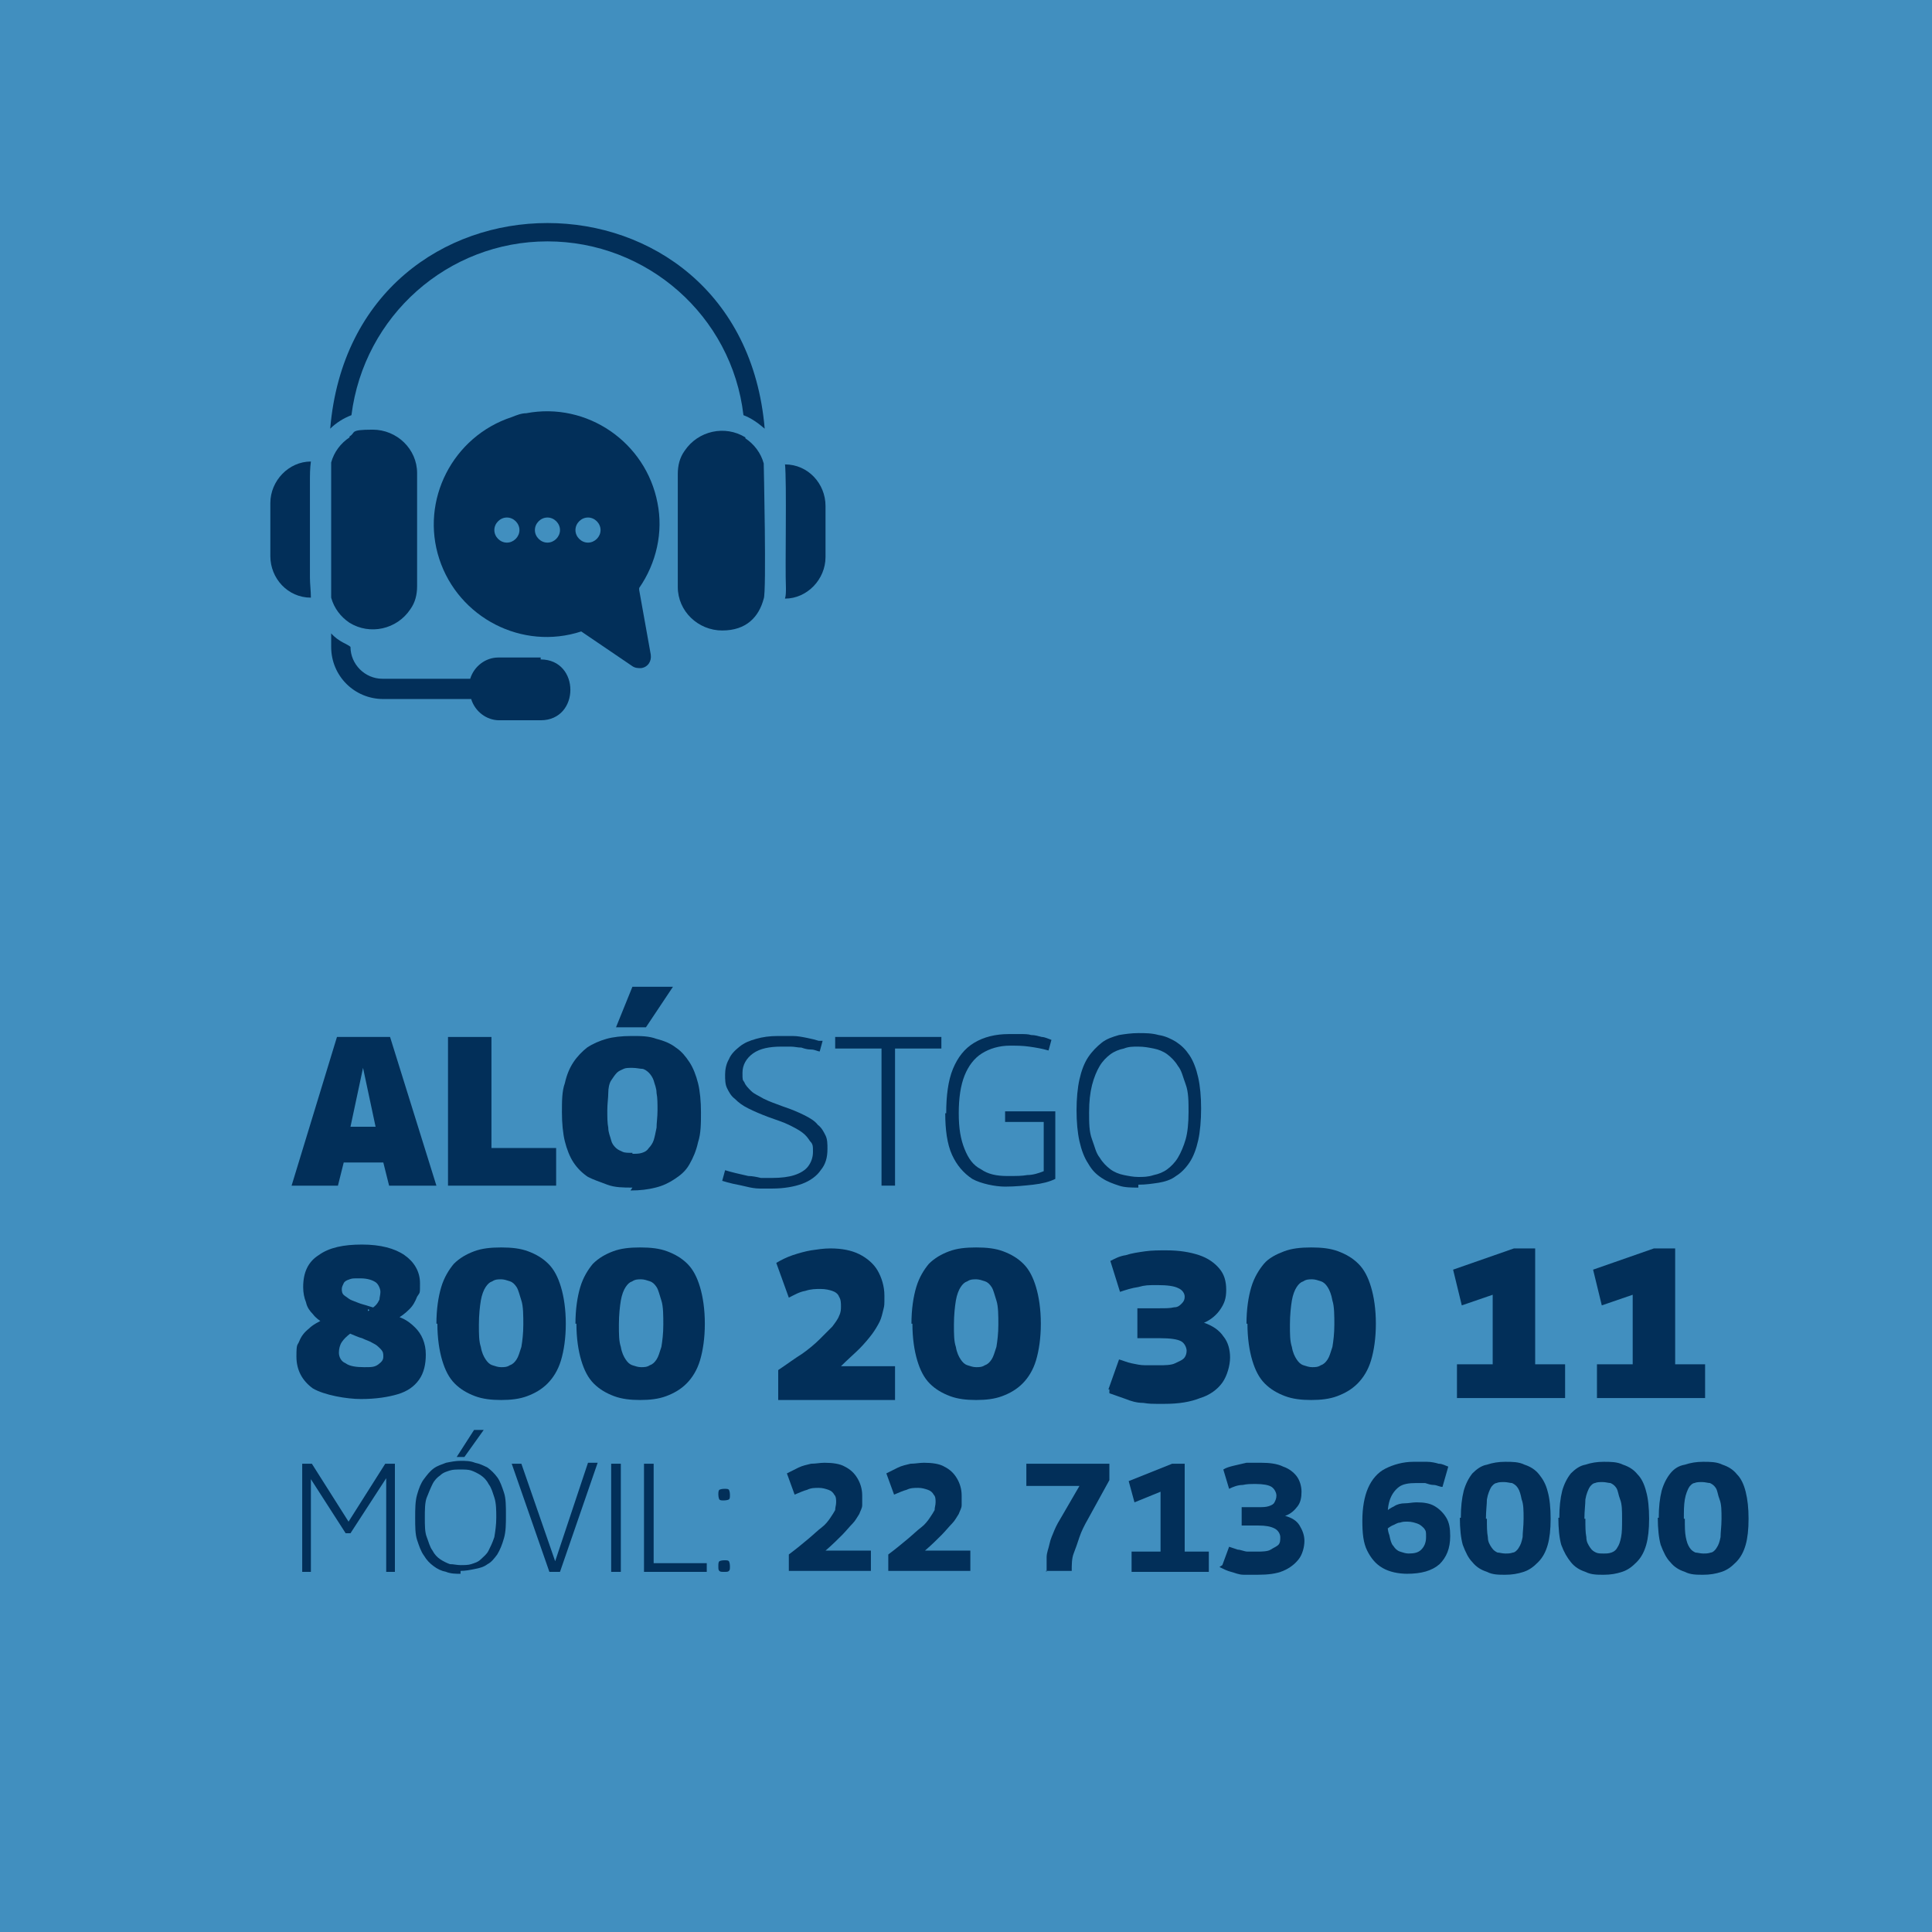 <?xml version="1.0" encoding="UTF-8"?>
<svg id="Layer_1" xmlns="http://www.w3.org/2000/svg" width="70.6mm" height="70.6mm" version="1.1" viewBox="0 0 200.1 200.1">
  <!-- Generator: Adobe Illustrator 29.0.1, SVG Export Plug-In . SVG Version: 2.1.0 Build 192)  -->
  <defs>
    <style>
      .st0 {
        fill: #418fbf;
      }

      .st1 {
        fill: #022f59;
      }

      .st2 {
        isolation: isolate;
      }
    </style>
  </defs>
  <rect class="st0" x="-22.1" y="-22.1" width="244.4" height="244.4"/>
  <g class="st2">
    <g class="st2">
      <path class="st1" d="M30.2,122.8l4.7-15.4h5.5l4.8,15.4h-4.9l-.6-2.4h-4.1l-.6,2.4h-4.8ZM36.3,116.7h2.6l-1.3-6.1-1.3,6.1Z"/>
      <path class="st1" d="M46.4,122.8v-15.4h4.5v11.5h6.7v3.9h-11.2Z"/>
      <path class="st1" d="M65.5,123c-.9,0-1.8,0-2.6-.3s-1.4-.5-2-.8c-.6-.4-1.1-.9-1.5-1.5s-.7-1.4-.9-2.2-.3-1.9-.3-3,0-2.2.3-3c.2-.9.5-1.6.9-2.2s.9-1.1,1.4-1.5c.6-.4,1.3-.7,2-.9s1.6-.3,2.6-.3,1.8,0,2.6.3c.8.2,1.5.5,2,.9.6.4,1,.9,1.4,1.5s.7,1.4.9,2.2.3,1.9.3,3,0,2.2-.3,3.1c-.2.9-.5,1.6-.9,2.3s-.9,1.1-1.5,1.5-1.2.7-2,.9c-.8.2-1.6.3-2.6.3l.2-.3ZM65.5,119.5c.4,0,.7,0,1-.1s.5-.2.7-.5c.2-.2.4-.5.5-.8s.2-.8.3-1.3c0-.5.1-1.1.1-1.8s0-1.3-.1-1.8c0-.5-.2-.9-.3-1.3-.1-.3-.3-.6-.5-.8-.2-.2-.5-.4-.7-.4s-.6-.1-1-.1-.7,0-.9.1-.5.2-.7.4c-.2.2-.4.5-.6.8-.2.3-.3.8-.3,1.3s-.1,1.1-.1,1.8,0,1.3.1,1.8c0,.5.2.9.3,1.3s.3.6.5.8c.2.2.5.3.7.4s.6.1.9.1h.1ZM63.8,106.4l1.7-4.2h4.2l-2.8,4.2h-3.2.1Z"/>
    </g>
    <g class="st2">
      <path class="st1" d="M85.2,107.8l-.3,1.1c-.2,0-.5-.2-.9-.2s-.7-.1-1-.2c-.4,0-.7-.1-1.1-.1h-1c-1.2,0-2.2.2-2.9.7-.7.5-1.1,1.2-1.1,2s0,.7.2,1c.1.3.4.6.7.9.3.3.8.5,1.3.8.6.3,1.2.5,2,.8.9.3,1.6.6,2.2.9s1.1.6,1.4,1c.4.3.6.7.8,1.1.2.4.2.9.2,1.4,0,.9-.2,1.6-.7,2.2-.4.6-1.1,1.1-1.9,1.4s-1.9.5-3.1.5h-1.3c-.5,0-1-.1-1.4-.2s-.9-.2-1.4-.3c-.4-.1-.8-.2-1.1-.3l.3-1.1c.3.1.7.2,1.1.3.4.1.9.2,1.3.3.4,0,.9.1,1.3.2h1.2c.9,0,1.7-.1,2.3-.3.6-.2,1.1-.5,1.4-.9s.5-.9.5-1.5,0-.8-.3-1.1c-.2-.3-.4-.6-.8-.9s-.8-.5-1.4-.8-1.3-.5-2.1-.8c-.8-.3-1.5-.6-2.1-.9s-1-.6-1.4-1c-.4-.3-.6-.7-.8-1.1-.2-.4-.2-.9-.2-1.4s.1-1.1.4-1.6c.2-.5.6-.9,1.1-1.3s1-.6,1.7-.8c.7-.2,1.4-.3,2.3-.3h1.5c.5,0,1,.1,1.5.2s.9.2,1.2.3h.4Z"/>
      <path class="st1" d="M97.5,108.6h-4.8v14.2h-1.4v-14.2h-4.8v-1.2h11s0,1.2,0,1.2Z"/>
      <path class="st1" d="M98,115.3c0-1.8.2-3.4.7-4.6s1.2-2.1,2.2-2.7,2.2-.9,3.6-.9.8,0,1.2,0,.8,0,1.1.1c.4,0,.7.1,1.1.2.3,0,.7.2,1,.3l-.3,1.1c-.7-.2-1.3-.3-2-.4s-1.3-.1-2-.1c-1.1,0-2.1.3-2.9.8s-1.4,1.3-1.8,2.3-.6,2.3-.6,3.9.2,2.7.6,3.7.9,1.7,1.7,2.1c.7.5,1.6.7,2.7.7s1.5,0,2.1-.1c.6,0,1.2-.2,1.7-.4v-5.1h-4v-1.1h5.2v7c-.6.3-1.4.5-2.3.6s-1.9.2-2.9.2-2.5-.3-3.4-.8c-.9-.6-1.6-1.4-2.1-2.5s-.7-2.6-.7-4.3h.1Z"/>
      <path class="st1" d="M117.9,123c-.7,0-1.4,0-2-.2s-1.2-.4-1.8-.8c-.6-.4-1-.8-1.4-1.5-.4-.6-.7-1.4-.9-2.3-.2-.9-.3-2-.3-3.2s.1-2.3.3-3.2.5-1.7.9-2.3c.4-.6.9-1.1,1.4-1.5s1.1-.6,1.8-.8c.6-.1,1.3-.2,2-.2s1.4,0,2.1.2c.7.1,1.3.4,1.8.7.6.4,1,.8,1.4,1.4s.7,1.4.9,2.3c.2.9.3,2,.3,3.2s-.1,2.4-.3,3.3-.5,1.7-.9,2.3c-.4.6-.9,1.1-1.4,1.4-.5.4-1.2.6-1.8.7-.7.1-1.3.2-2.1.2v.3ZM117.9,121.9c.5,0,1,0,1.6-.2.5-.1,1-.3,1.4-.6s.8-.7,1.1-1.2c.3-.5.6-1.2.8-1.9s.3-1.7.3-2.8,0-2.1-.3-2.9-.4-1.4-.8-1.9c-.3-.5-.7-.9-1.1-1.2-.4-.3-.9-.5-1.4-.6s-1-.2-1.6-.2-1,0-1.5.2c-.5.1-1,.3-1.4.6s-.8.7-1.1,1.2-.6,1.2-.8,2-.3,1.7-.3,2.8,0,2,.3,2.8.4,1.4.8,1.9c.3.5.7.9,1.1,1.2s.9.5,1.4.6,1,.2,1.5.2Z"/>
    </g>
    <g class="st2">
      <path class="st1" d="M38.1,135.8c.3-.2.6-.4.8-.6.2-.2.3-.4.4-.6,0-.2.1-.5.1-.8s-.2-.8-.5-1-.8-.4-1.6-.4-.8,0-1.1.1-.5.2-.6.4-.2.4-.2.6,0,.5.3.7.5.4.8.5.7.3,1.1.4c.4.1.9.3,1.4.4.5.1,1,.3,1.4.5.5.2.9.4,1.4.6.4.2.8.5,1.2.9.3.3.6.7.8,1.2s.3,1,.3,1.6c0,1-.2,1.9-.7,2.6-.5.7-1.2,1.2-2.2,1.5s-2.3.5-3.8.5-3.8-.4-5-1.1c-1.1-.8-1.7-1.9-1.7-3.3s.1-1.1.3-1.6c.2-.5.5-.9,1-1.3.4-.4,1-.7,1.6-1l2.7,1.5c-.4.3-.7.6-.9.9-.2.3-.3.7-.3,1.1s.2.9.7,1.1c.4.3,1.1.4,1.9.4s1.1,0,1.5-.3.5-.5.5-.8,0-.5-.3-.8-.4-.4-.8-.6c-.3-.2-.7-.3-1.1-.5-.4-.1-.8-.3-1.3-.5s-.9-.3-1.4-.5-.9-.4-1.3-.6c-.4-.2-.8-.5-1.1-.9-.3-.3-.6-.7-.7-1.2-.2-.5-.3-1-.3-1.6,0-1.5.5-2.6,1.6-3.3,1.1-.8,2.6-1.1,4.5-1.1s3.4.4,4.4,1.1c1,.7,1.6,1.7,1.6,2.9s0,.9-.3,1.4c-.2.5-.4.9-.8,1.3-.4.4-.9.8-1.5,1.1l-2.8-1.1v.2Z"/>
      <path class="st1" d="M45.2,137.1c0-1.5.2-2.8.5-3.8s.8-1.8,1.3-2.4c.6-.6,1.3-1,2.1-1.3s1.7-.4,2.8-.4,2,.1,2.8.4,1.5.7,2.1,1.3,1,1.4,1.3,2.4.5,2.3.5,3.8-.2,2.8-.5,3.8-.8,1.8-1.4,2.4c-.6.6-1.3,1-2.1,1.3s-1.7.4-2.7.4-1.9-.1-2.7-.4c-.8-.3-1.5-.7-2.1-1.3s-1-1.4-1.3-2.4-.5-2.3-.5-3.8h-.1ZM49.6,137.2c0,1,0,1.7.2,2.3.1.6.3,1,.5,1.3s.4.5.7.6.6.2.9.2.6,0,.9-.2c.3-.1.5-.3.7-.6s.3-.7.5-1.3c.1-.6.2-1.4.2-2.3s0-1.9-.2-2.5-.3-1.1-.5-1.4c-.2-.3-.4-.5-.7-.6s-.6-.2-.9-.2-.6,0-.9.2c-.3.1-.5.3-.7.6s-.4.8-.5,1.4c-.1.6-.2,1.5-.2,2.5Z"/>
      <path class="st1" d="M59.6,137.1c0-1.5.2-2.8.5-3.8s.8-1.8,1.3-2.4c.6-.6,1.3-1,2.1-1.3s1.7-.4,2.8-.4,2,.1,2.8.4,1.5.7,2.1,1.3,1,1.4,1.3,2.4.5,2.3.5,3.8-.2,2.8-.5,3.8-.8,1.8-1.4,2.4c-.6.6-1.3,1-2.1,1.3s-1.7.4-2.7.4-1.9-.1-2.7-.4c-.8-.3-1.5-.7-2.1-1.3s-1-1.4-1.3-2.4-.5-2.3-.5-3.8h-.1ZM64.1,137.2c0,1,0,1.7.2,2.3.1.6.3,1,.5,1.3s.4.5.7.6c.3.1.6.2.9.2s.6,0,.9-.2c.3-.1.5-.3.7-.6s.3-.7.5-1.3c.1-.6.2-1.4.2-2.3s0-1.9-.2-2.5-.3-1.1-.5-1.4c-.2-.3-.4-.5-.7-.6-.3-.1-.6-.2-.9-.2s-.6,0-.9.2c-.3.1-.5.3-.7.6s-.4.8-.5,1.4c-.1.6-.2,1.5-.2,2.5Z"/>
      <path class="st1" d="M80.6,141.9c.9-.6,1.7-1.2,2.5-1.7.7-.5,1.3-1,1.8-1.5s.9-.9,1.3-1.3c.3-.4.6-.8.7-1.1.2-.4.2-.7.2-1s0-.7-.2-1c-.1-.3-.4-.5-.7-.6-.3-.1-.7-.2-1.2-.2s-1,0-1.6.2c-.6.1-1.1.4-1.7.7l-1.3-3.6c.5-.3,1.1-.6,1.7-.8s1.3-.4,1.9-.5c.7-.1,1.3-.2,2-.2,1.2,0,2.2.2,3,.6.8.4,1.5,1,1.9,1.7s.7,1.6.7,2.6,0,1-.1,1.4-.2.9-.4,1.3-.5.9-.8,1.3-.8,1-1.3,1.5-1.2,1.1-1.9,1.8h5.6v3.5h-12.1v-3.1Z"/>
      <path class="st1" d="M94.4,137.1c0-1.5.2-2.8.5-3.8s.8-1.8,1.3-2.4c.6-.6,1.3-1,2.1-1.3s1.7-.4,2.8-.4,2,.1,2.8.4,1.5.7,2.1,1.3,1,1.4,1.3,2.4.5,2.3.5,3.8-.2,2.8-.5,3.8-.8,1.8-1.4,2.4c-.6.6-1.3,1-2.1,1.3s-1.7.4-2.7.4-1.9-.1-2.7-.4c-.8-.3-1.5-.7-2.1-1.3s-1-1.4-1.3-2.4-.5-2.3-.5-3.8h-.1ZM98.8,137.2c0,1,0,1.7.2,2.3.1.6.3,1,.5,1.3s.4.5.7.6c.3.1.6.2.9.2s.6,0,.9-.2c.3-.1.5-.3.7-.6s.3-.7.5-1.3c.1-.6.2-1.4.2-2.3s0-1.9-.2-2.5-.3-1.1-.5-1.4c-.2-.3-.4-.5-.7-.6-.3-.1-.6-.2-.9-.2s-.6,0-.9.2c-.3.1-.5.3-.7.6s-.4.8-.5,1.4c-.1.6-.2,1.5-.2,2.5Z"/>
      <path class="st1" d="M114.8,143.9l1.1-3.1c.4.1.8.3,1.3.4s.9.2,1.4.2h1.5c.5,0,1.2,0,1.6-.2s.7-.3.9-.5c.2-.2.3-.5.3-.8s-.2-.8-.6-1-1.1-.3-2.1-.3h-2.4v-3.1h2.3c.6,0,1.1,0,1.5-.1.4,0,.6-.2.8-.4.2-.2.3-.4.3-.7s-.2-.7-.7-.9c-.4-.2-1.1-.3-2.1-.3s-1.3,0-2,.2c-.7.1-1.3.3-1.9.5l-1-3.2c.4-.2.9-.5,1.6-.6.6-.2,1.3-.3,2-.4s1.4-.1,2.2-.1c1.4,0,2.5.2,3.4.5s1.6.8,2.1,1.4c.5.6.7,1.3.7,2.2s-.2,1.4-.6,2-1,1.1-1.7,1.4c.9.3,1.6.8,2,1.4.5.6.7,1.4.7,2.2s-.3,1.9-.8,2.6c-.5.7-1.3,1.3-2.3,1.6-1,.4-2.2.6-3.7.6s-1.5,0-2.2-.1c-.7,0-1.3-.2-1.8-.4-.6-.2-1.1-.4-1.7-.6v-.4Z"/>
      <path class="st1" d="M129.1,137.1c0-1.5.2-2.8.5-3.8s.8-1.8,1.3-2.4,1.3-1,2.1-1.3,1.7-.4,2.8-.4,2,.1,2.8.4c.8.3,1.5.7,2.1,1.3s1,1.4,1.3,2.4.5,2.3.5,3.8-.2,2.8-.5,3.8-.8,1.8-1.4,2.4-1.3,1-2.1,1.3-1.7.4-2.7.4-1.9-.1-2.7-.4c-.8-.3-1.5-.7-2.1-1.3s-1-1.4-1.3-2.4-.5-2.3-.5-3.8h-.1ZM133.6,137.2c0,1,0,1.7.2,2.3.1.6.3,1,.5,1.3s.4.5.7.6.6.2.9.2.6,0,.9-.2c.3-.1.5-.3.7-.6s.3-.7.5-1.3c.1-.6.2-1.4.2-2.3s0-1.9-.2-2.5c-.1-.6-.3-1.1-.5-1.4-.2-.3-.4-.5-.7-.6s-.6-.2-.9-.2-.6,0-.9.2c-.3.1-.5.3-.7.6s-.4.8-.5,1.4c-.1.6-.2,1.5-.2,2.5Z"/>
      <path class="st1" d="M150.9,144.8v-3.5h3.7v-7.2l-3.2,1.1-.9-3.7,6.3-2.2h2.2v12h3.1v3.5h-11.2Z"/>
      <path class="st1" d="M165.4,144.8v-3.5h3.7v-7.2l-3.2,1.1-.9-3.7,6.3-2.2h2.2v12h3.1v3.5h-11.2Z"/>
    </g>
  </g>
  <g class="st2">
    <g class="st2">
      <path class="st1" d="M31.3,162.8v-11.2h1l3.8,6,3.8-6h1v11.2h-.9v-9.7l-3.7,5.7h-.5l-3.6-5.6v9.6s-.9,0-.9,0Z"/>
      <path class="st1" d="M47.7,163c-.5,0-1,0-1.5-.2-.5-.1-.9-.3-1.3-.6-.4-.3-.7-.6-1-1.1-.3-.4-.5-1-.7-1.6s-.2-1.4-.2-2.3,0-1.7.2-2.4.4-1.2.7-1.6c.3-.4.6-.8,1-1.1s.8-.4,1.3-.6c.5-.1,1-.2,1.5-.2s1,0,1.5.2c.5.1.9.3,1.3.5.4.3.7.6,1,1s.5,1,.7,1.6.2,1.4.2,2.3,0,1.7-.2,2.4-.4,1.2-.7,1.7c-.3.4-.6.8-1,1-.4.3-.8.4-1.3.5s-1,.2-1.5.2v.3ZM47.7,162.1c.4,0,.8,0,1.1-.1s.7-.2,1-.5.6-.5.8-.9.4-.8.6-1.4c.1-.6.2-1.3.2-2s0-1.5-.2-2.1-.3-1-.6-1.4c-.2-.4-.5-.7-.8-.9s-.7-.4-1-.5-.7-.1-1.1-.1-.8,0-1.1.1-.7.2-1,.5c-.3.2-.6.5-.8.9s-.4.9-.6,1.4-.2,1.3-.2,2.1,0,1.5.2,2,.3,1,.6,1.4c.2.4.5.7.8.9s.7.4,1,.5c.4,0,.7.1,1.1.1ZM47.3,150.9l1.8-2.8h1l-2,2.8h-.8Z"/>
      <path class="st1" d="M56.9,162.8l-3.9-11.2h1l3.5,10.1,3.4-10.2h1l-3.9,11.3h-1.1Z"/>
      <path class="st1" d="M63.3,162.8v-11.2h1v11.2h-1Z"/>
      <path class="st1" d="M66.7,162.8v-11.2h1v10.3h5.5v.9h-6.5Z"/>
      <path class="st1" d="M74.4,154.8c0-.2,0-.4.1-.5,0,0,.2-.1.5-.1s.4,0,.5.1c0,0,.1.2.1.5s0,.4-.1.5c0,0-.2.1-.5.1s-.4,0-.5-.1c0,0-.1-.2-.1-.5ZM74.4,162.2c0-.2,0-.4.1-.5,0,0,.2-.1.5-.1s.4,0,.5.1c0,0,.1.2.1.5s0,.4-.1.5-.2.1-.5.1-.4,0-.5-.1-.1-.2-.1-.5Z"/>
    </g>
    <g class="st2">
      <path class="st1" d="M81.7,161c.8-.6,1.4-1.1,2-1.6s1-.9,1.4-1.2.7-.7.9-1c.2-.3.4-.6.5-.8,0-.3.1-.5.1-.8s0-.6-.2-.8c-.1-.2-.3-.4-.6-.5-.3-.1-.6-.2-1-.2s-.8,0-1.2.2c-.4.1-.8.3-1.3.5l-.8-2.2c.4-.2.8-.4,1.2-.6.4-.2.9-.3,1.3-.4.5,0,.9-.1,1.4-.1.8,0,1.6.1,2.1.4.6.3,1,.7,1.3,1.2s.5,1.1.5,1.8v1c0,.3-.2.6-.3.9-.2.3-.4.7-.7,1s-.7.8-1.1,1.2-1,1-1.7,1.6h4.7v2.1h-8.5v-1.8h0Z"/>
      <path class="st1" d="M92,161c.8-.6,1.4-1.1,2-1.6s1-.9,1.4-1.2.7-.7.9-1c.2-.3.4-.6.5-.8,0-.3.1-.5.1-.8s0-.6-.2-.8c-.1-.2-.3-.4-.6-.5-.3-.1-.6-.2-1-.2s-.8,0-1.2.2c-.4.1-.8.3-1.3.5l-.8-2.2c.4-.2.8-.4,1.2-.6.4-.2.9-.3,1.3-.4.5,0,.9-.1,1.4-.1.8,0,1.6.1,2.1.4.6.3,1,.7,1.3,1.2s.5,1.1.5,1.8v1c0,.3-.2.6-.3.9-.2.3-.4.7-.7,1s-.7.8-1.1,1.2-1,1-1.7,1.6h4.7v2.1h-8.5v-1.8h0Z"/>
      <path class="st1" d="M108.4,162.8v-1.5c0-.5.2-.9.3-1.4.1-.5.3-.9.5-1.4s.5-1,.8-1.5l1.8-3.1h-5.5v-2.3h8.6v1.7l-2.2,4c-.4.7-.7,1.3-.9,1.9-.2.6-.4,1.2-.6,1.7s-.2,1.2-.2,1.8h-2.7,0Z"/>
      <path class="st1" d="M117.2,162.8v-2.1h3v-6.2l-2.7,1.1-.6-2.2,4.5-1.8h1.3v9.1h2.5v2.1h-8.1.1Z"/>
      <path class="st1" d="M126.6,162.1l.7-1.9c.3.1.6.2.9.3.3,0,.7.2,1,.2h1.1c.3,0,1,0,1.3-.2s.6-.3.8-.5.2-.5.2-.8-.2-.7-.6-.9c-.4-.2-.9-.3-1.7-.3h-1.7v-1.9h1.7c.4,0,.8,0,1.1-.1s.5-.2.6-.4.2-.4.2-.7-.2-.7-.5-.9-.9-.3-1.6-.3-.9,0-1.4.1c-.5,0-1,.2-1.4.4l-.6-2c.3-.2.7-.3,1.1-.4.4-.1.9-.2,1.3-.3h1.5c.9,0,1.7.1,2.3.4.6.2,1.1.6,1.4,1,.3.4.5,1,.5,1.6s-.1,1.1-.4,1.5c-.3.4-.7.8-1.3,1,.7.2,1.2.5,1.5,1s.5,1,.5,1.6-.2,1.4-.6,1.9c-.4.5-.9.9-1.6,1.2-.7.3-1.6.4-2.6.4h-1.5c-.5,0-.9-.2-1.3-.3s-.8-.3-1.2-.5l.3-.2Z"/>
      <path class="st1" d="M145.8,163c-1,0-1.9-.2-2.6-.6-.7-.4-1.2-1-1.6-1.8-.4-.8-.5-1.8-.5-3.1s.2-2.5.6-3.4,1-1.6,1.8-2,1.8-.7,2.9-.7h1.4c.4,0,.9.1,1.2.2.4,0,.7.2,1,.3l-.6,2.1c-.3,0-.6-.2-.9-.2s-.6-.1-.9-.2h-.9c-.8,0-1.4.1-1.8.4s-.7.7-.9,1.2-.3,1.2-.3,2,0,1.3.2,1.8c.1.5.2.9.4,1.1.2.3.4.5.7.6s.6.2.9.2c.6,0,1-.1,1.3-.4s.5-.7.5-1.3,0-.6-.2-.9c-.2-.2-.4-.4-.7-.5s-.6-.2-1-.2-.5,0-.8.1c-.3,0-.5.2-.8.3-.2.1-.5.3-.7.5v-1.9c.2-.2.5-.4.9-.6.3-.2.7-.3,1.1-.3s.8-.1,1.2-.1c.8,0,1.4.1,1.9.4.5.3.9.7,1.2,1.2s.4,1.1.4,1.9c0,1.3-.4,2.2-1.1,2.9-.8.7-1.9,1-3.4,1h.1Z"/>
      <path class="st1" d="M151.3,157.2c0-1.1.1-2,.3-2.8.2-.7.5-1.3.9-1.8.4-.4.9-.8,1.5-.9.6-.2,1.2-.3,1.9-.3s1.4,0,2,.3c.6.2,1.1.5,1.5,1s.7,1,.9,1.8c.2.7.3,1.7.3,2.8s-.1,2-.3,2.7-.5,1.3-1,1.8-.9.8-1.5,1-1.2.3-1.9.3-1.3,0-1.9-.3c-.6-.2-1.1-.5-1.5-1-.4-.4-.7-1-1-1.8-.2-.7-.3-1.7-.3-2.8h.1ZM154,157.3c0,.8,0,1.4.1,1.9,0,.5.2.8.4,1.1s.4.4.6.5c.2,0,.5.1.8.1s.5,0,.8-.1c.2,0,.5-.3.6-.5.2-.3.3-.6.4-1.1,0-.5.1-1.1.1-1.9s0-1.5-.2-2c-.1-.5-.2-.9-.4-1.2s-.4-.4-.6-.5c-.2,0-.5-.1-.8-.1s-.6,0-.8.1c-.2,0-.5.3-.6.5s-.3.6-.4,1.2c0,.5-.1,1.2-.1,2h.1Z"/>
      <path class="st1" d="M161.5,157.2c0-1.1.1-2,.3-2.8.2-.7.5-1.3.9-1.8.4-.4.9-.8,1.5-.9.6-.2,1.2-.3,1.9-.3s1.4,0,2,.3c.6.2,1.1.5,1.5,1,.4.4.7,1,.9,1.8.2.7.3,1.7.3,2.8s-.1,2-.3,2.7-.5,1.3-1,1.8-.9.8-1.5,1-1.2.3-1.9.3-1.3,0-1.9-.3c-.6-.2-1.1-.5-1.5-1s-.7-1-1-1.8c-.2-.7-.3-1.7-.3-2.8h.1ZM164.2,157.3c0,.8,0,1.4.1,1.9,0,.5.2.8.4,1.1s.4.4.6.5.5.1.8.1.5,0,.8-.1.5-.3.6-.5c.2-.3.3-.6.4-1.1s.1-1.1.1-1.9,0-1.5-.2-2-.2-.9-.4-1.2-.4-.4-.6-.5c-.2,0-.5-.1-.8-.1s-.6,0-.8.1c-.2,0-.5.3-.6.5s-.3.6-.4,1.2c0,.5-.1,1.2-.1,2h.1Z"/>
      <path class="st1" d="M171.8,157.2c0-1.1.1-2,.3-2.8.2-.7.5-1.3.9-1.8s.9-.8,1.5-.9c.6-.2,1.2-.3,1.9-.3s1.4,0,2,.3c.6.2,1.1.5,1.5,1,.4.4.7,1,.9,1.8s.3,1.7.3,2.8-.1,2-.3,2.7-.5,1.3-1,1.8-.9.8-1.5,1-1.2.3-1.9.3-1.3,0-1.9-.3c-.6-.2-1.1-.5-1.5-1-.4-.4-.7-1-1-1.8-.2-.7-.3-1.7-.3-2.8h.1ZM174.5,157.3c0,.8,0,1.4.1,1.9s.2.8.4,1.1.4.4.6.5c.2,0,.5.1.8.1s.5,0,.8-.1c.2,0,.5-.3.6-.5.2-.3.3-.6.4-1.1,0-.5.1-1.1.1-1.9s0-1.5-.2-2-.2-.9-.4-1.2-.4-.4-.6-.5c-.2,0-.5-.1-.8-.1s-.6,0-.8.1c-.2,0-.5.3-.6.5s-.3.6-.4,1.2-.1,1.2-.1,2h.1Z"/>
    </g>
  </g>
  <g>
    <path class="st1" d="M28,52.3v5.3c0,2.3,1.8,4.3,4.2,4.3,0-.7-.1-1.4-.1-2.1v-9.9c0-.7,0-1.4.1-2.1-2.3,0-4.2,2-4.2,4.3h0s0,.2,0,.2Z"/>
    <path class="st1" d="M81.3,48c.2,2.1,0,10.7.1,12.9,0,.4,0,.8-.1,1.1,2.3,0,4.2-2,4.2-4.3v-5.3c0-2.3-1.8-4.3-4.2-4.3h0Z"/>
    <path class="st1" d="M36.2,45.3c-.9.6-1.6,1.5-1.9,2.6v14c.3,1.1,1,2,1.9,2.6,2.1,1.3,4.9.7,6.3-1.4.5-.7.7-1.5.7-2.4v-11.7c0-2.5-2.1-4.5-4.6-4.5s-1.7.3-2.4.7h0Z"/>
    <path class="st1" d="M56.7,25c10.3,0,19.1,7.7,20.3,18,.8.3,1.5.8,2.2,1.4-2.4-28.4-42.6-28.4-45,0,.6-.6,1.4-1.1,2.2-1.4,1.3-10.3,10-18,20.3-18h0Z"/>
    <path class="st1" d="M77.2,45.3c-2.1-1.3-4.9-.7-6.3,1.4-.5.7-.7,1.5-.7,2.4v11.7c0,2.5,2.1,4.5,4.6,4.5s3.8-1.4,4.3-3.3c.3-.6,0-14,0-14-.3-1.1-1-2-1.9-2.6h0Z"/>
    <path class="st1" d="M55.9,68.1h-4.3c-1.3,0-2.5.9-2.9,2.2h-9.1c-1.8,0-3.3-1.5-3.3-3.3h0c-.3-.3-1.2-.5-2-1.4v1.4c0,3,2.4,5.4,5.4,5.4h9.1c.4,1.3,1.6,2.2,2.9,2.2h4.3c4.1,0,4.1-6.3,0-6.3h0v-.2h-.1Z"/>
    <path class="st1" d="M66.2,60.9c1.8-2.6,2.5-5.8,1.9-8.8-1.2-6.3-7.3-10.5-13.6-9.3-.5,0-1,.2-1.5.4-6.1,2-9.5,8.6-7.5,14.7s8.6,9.5,14.7,7.5l5.3,3.6c.3.2.6.2.9.2.7-.1,1.1-.7,1-1.4l-1.2-6.7s0-.2,0-.2ZM52.5,56.2c-.7,0-1.3-.6-1.3-1.3s.6-1.3,1.3-1.3,1.3.6,1.3,1.3-.6,1.3-1.3,1.3ZM56.7,56.2c-.7,0-1.3-.6-1.3-1.3s.6-1.3,1.3-1.3,1.3.6,1.3,1.3-.6,1.3-1.3,1.3ZM60.9,56.2c-.7,0-1.3-.6-1.3-1.3s.6-1.3,1.3-1.3,1.3.6,1.3,1.3-.6,1.3-1.3,1.3Z"/>
  </g>
</svg>